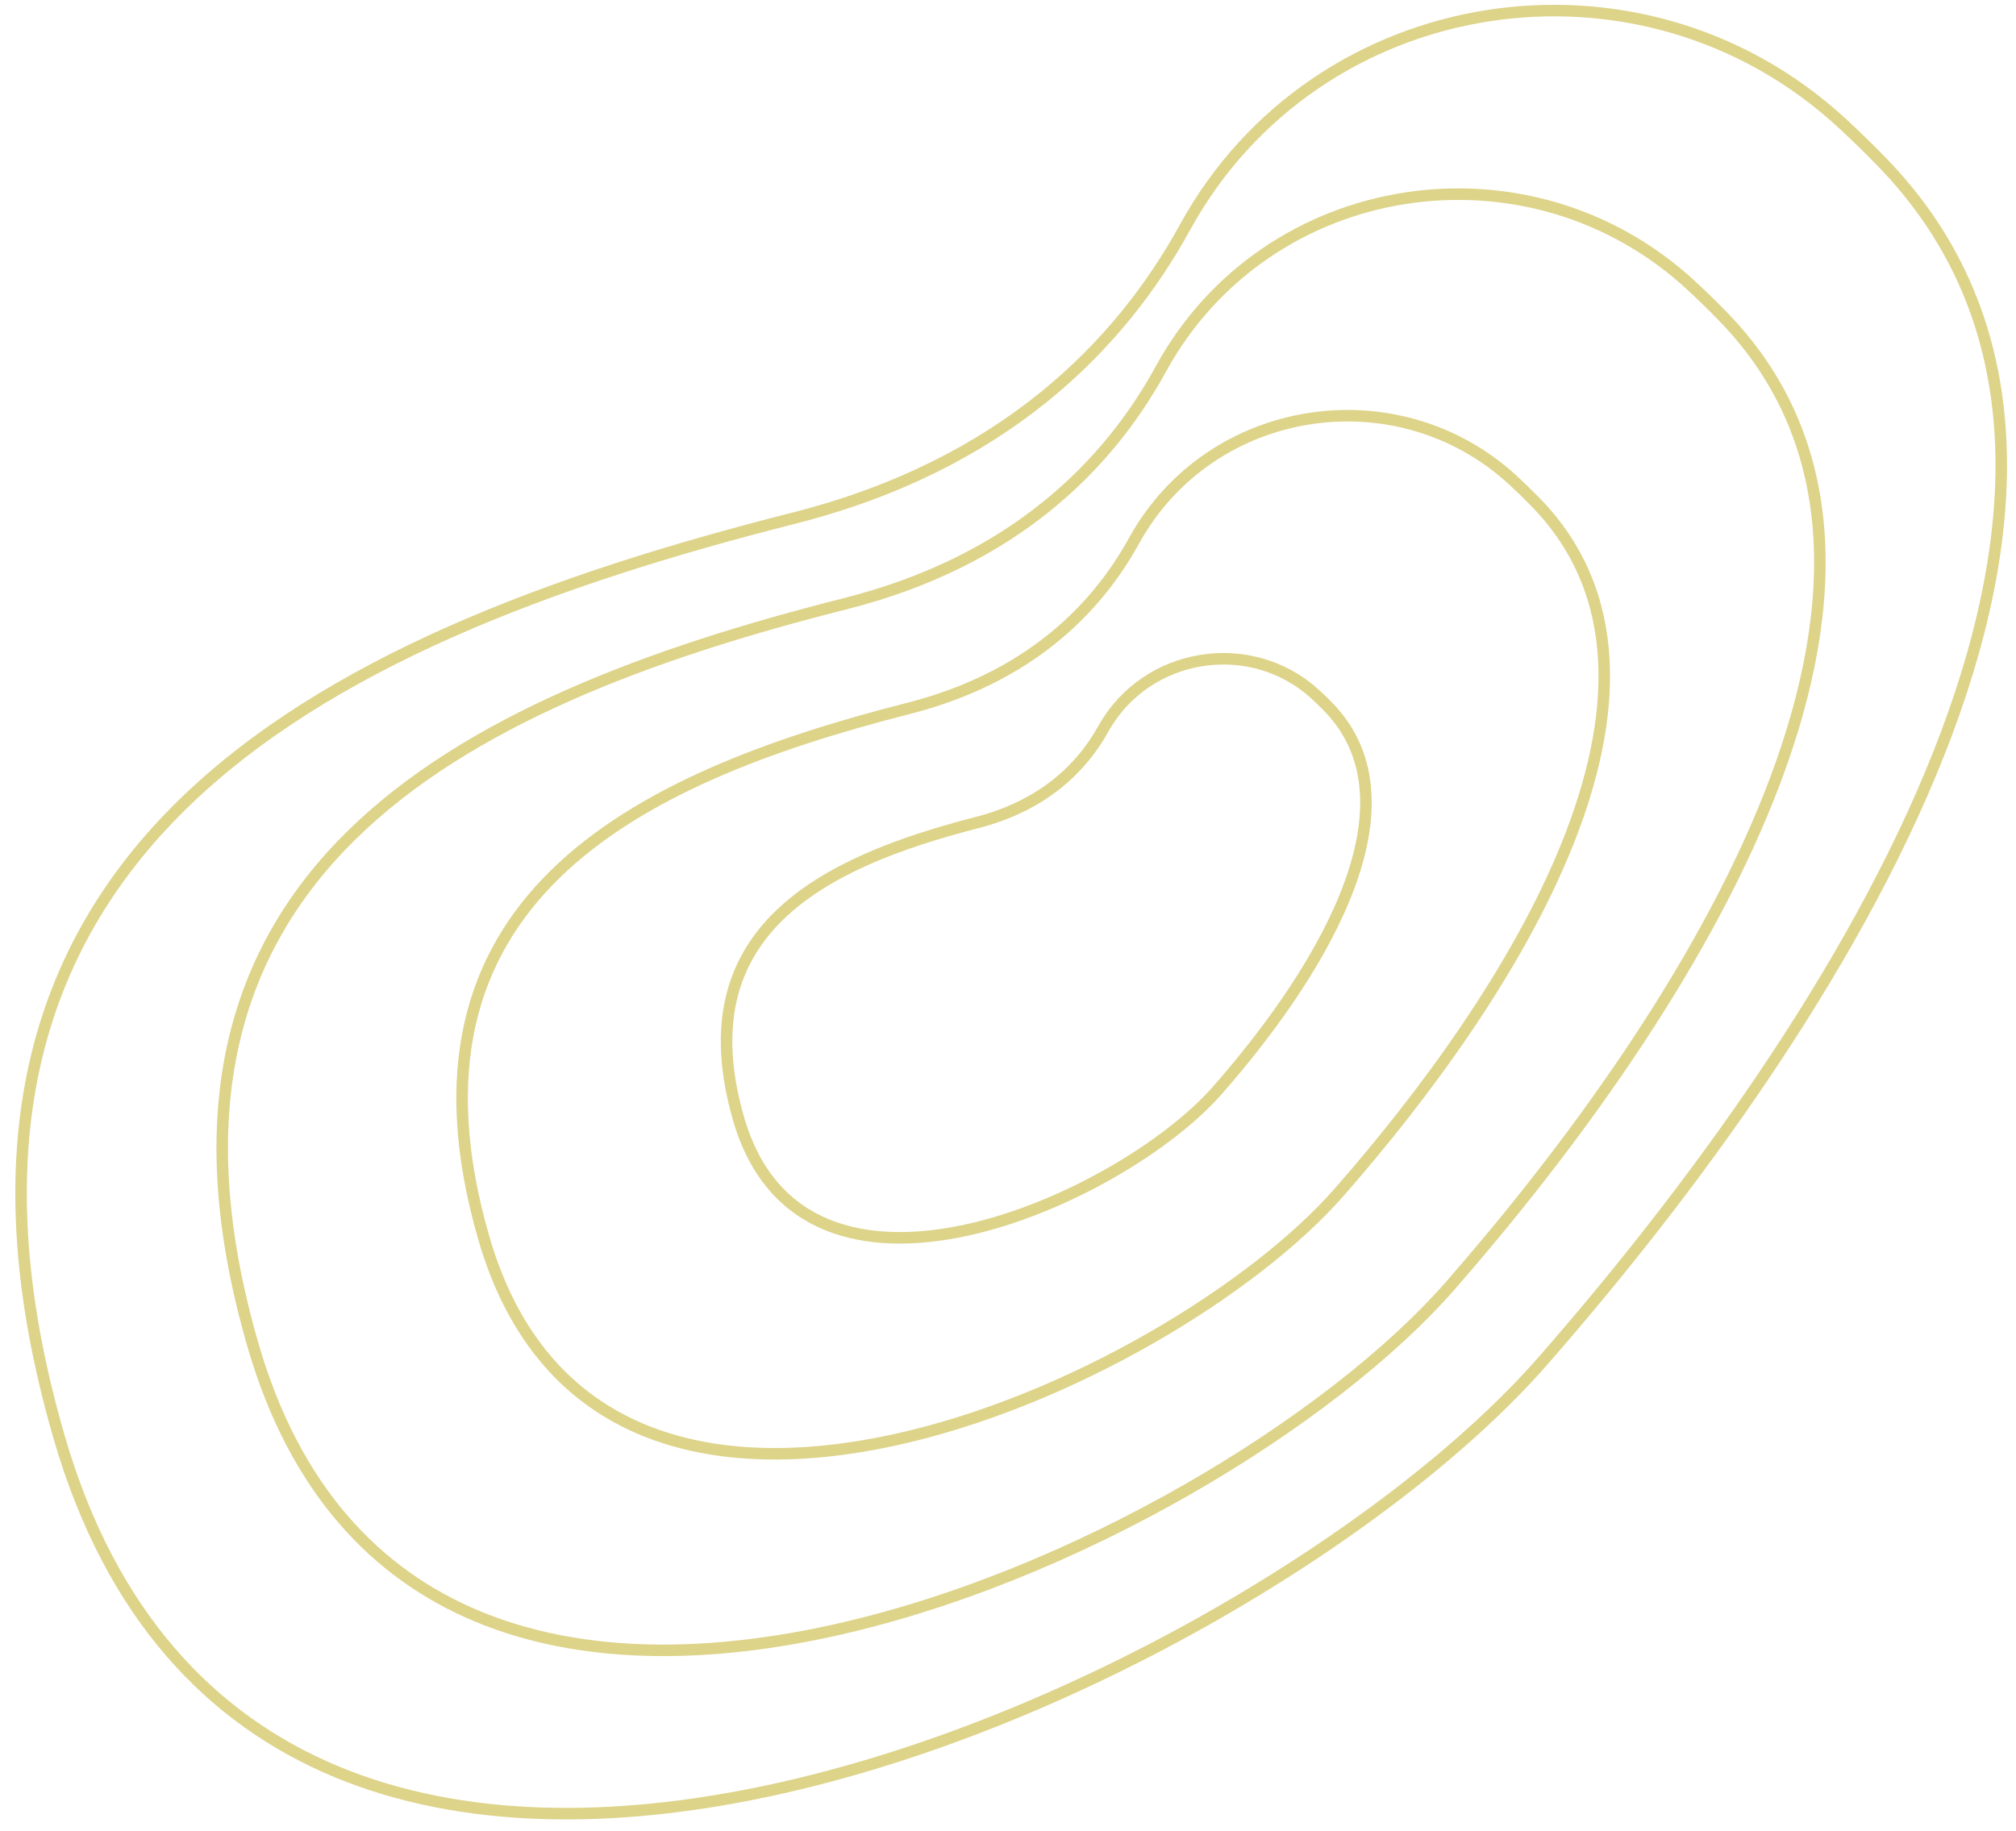 <svg width="175" height="159" viewBox="0 0 175 159" fill="none" xmlns="http://www.w3.org/2000/svg">
<g clip-path="url(#clip0_1150_7690)">
<path d="M159.939 10.729C142.47 -5.426 114.292 -1.085 102.861 19.741C97.228 30.006 87.092 40.384 68.865 44.999C26.9 55.625 -9.534 74.241 5.138 124.795C23.012 186.38 108.476 147.253 133.916 118.174C159.356 89.094 190.233 41.636 163.302 14.007C162.18 12.855 161.058 11.763 159.939 10.729Z" stroke="#DDD389" stroke-miterlimit="10"/>
<path d="M146.827 24.804C132.715 11.736 109.976 15.222 100.766 32.041C96.228 40.331 88.055 48.709 73.348 52.423C39.486 60.975 10.095 75.989 21.978 116.85C36.454 166.628 105.401 135.081 125.911 111.604C146.42 88.127 171.303 49.803 149.544 27.456C148.638 26.524 147.731 25.641 146.827 24.804Z" stroke="#DDD389" stroke-miterlimit="10"/>
<path d="M131.349 41.706C121.298 32.435 105.051 34.963 98.439 46.953C95.181 52.863 89.327 58.843 78.816 61.517C54.615 67.675 33.594 78.422 41.995 107.479C52.229 142.878 101.534 120.28 116.23 103.528C130.926 86.776 148.776 59.448 133.284 43.588C132.638 42.927 131.992 42.3 131.349 41.706Z" stroke="#DDD389" stroke-miterlimit="10"/>
<path d="M114.184 60.291C108.583 55.15 99.496 56.59 95.775 63.279C93.942 66.576 90.657 69.916 84.775 71.426C71.234 74.903 59.461 80.929 64.098 97.089C69.748 116.775 97.357 104.095 105.607 94.739C113.856 85.383 123.89 70.133 115.262 61.335C114.902 60.968 114.542 60.621 114.184 60.291Z" stroke="#DDD389" stroke-miterlimit="10"/>
</g>
<defs>
<clipPath id="clip0_1150_7690">
<rect width="175" height="159" fill="white"/>
</clipPath>
</defs>
</svg>
